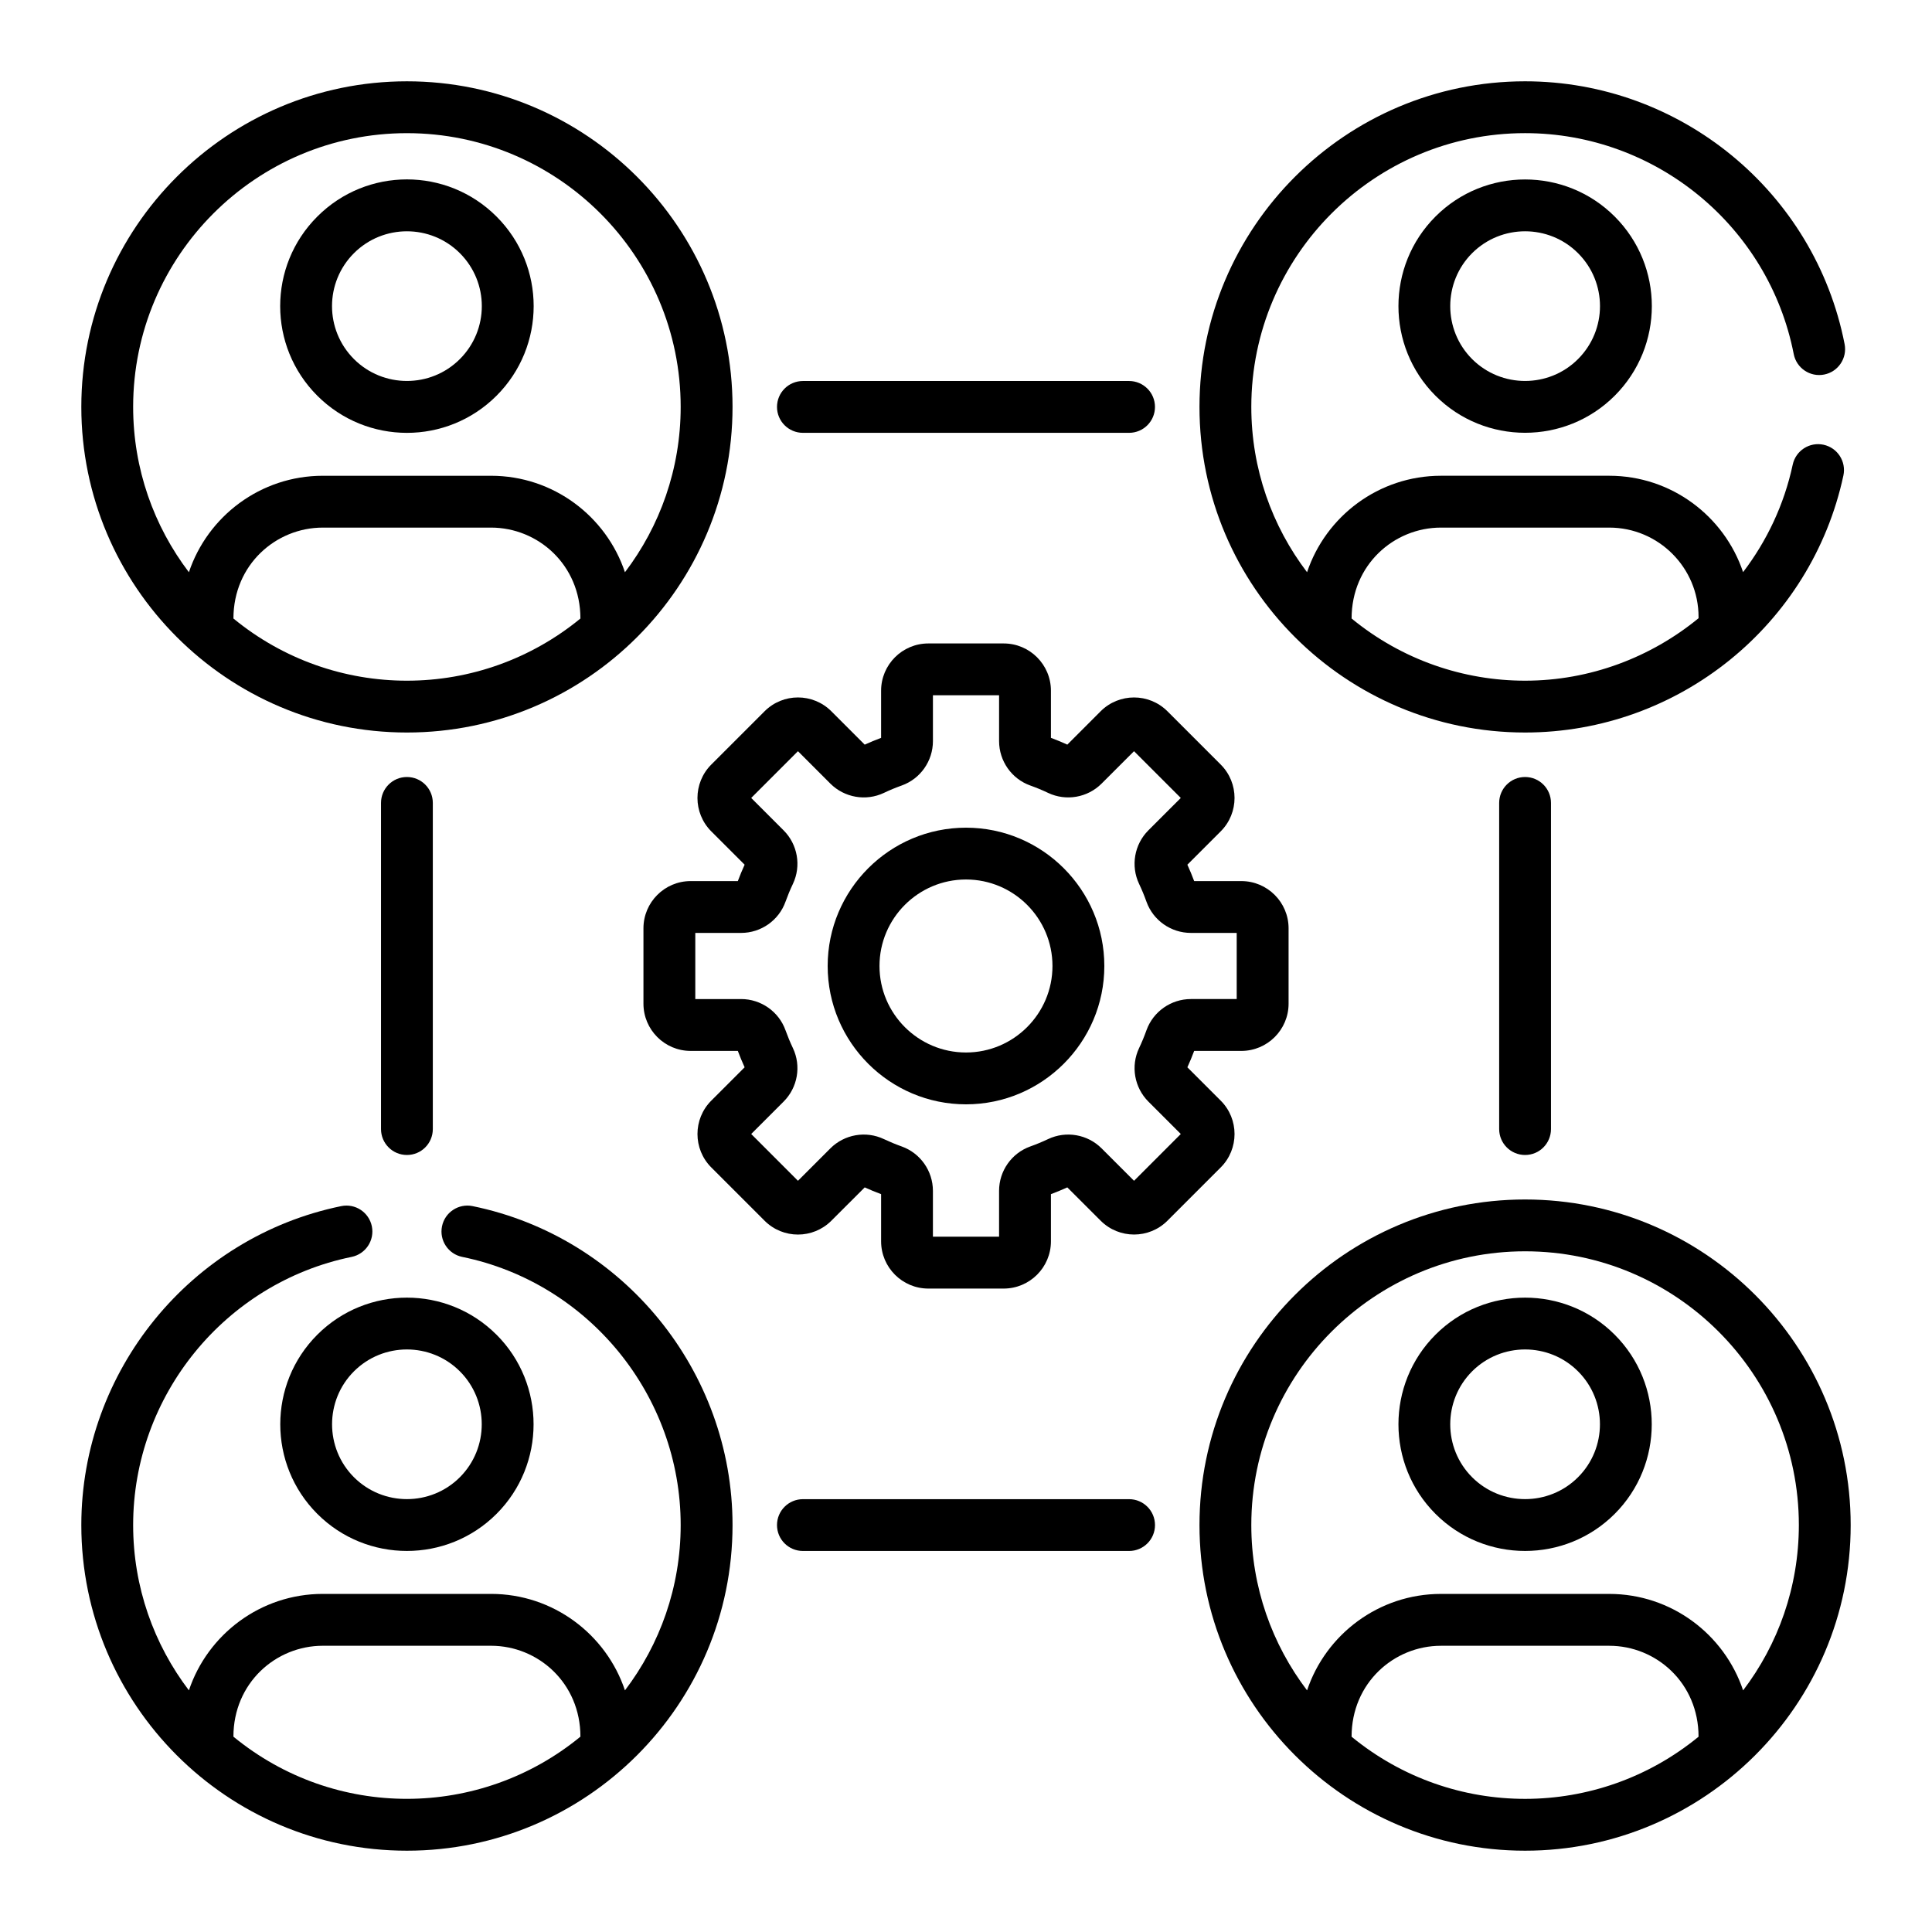<?xml version="1.0" encoding="utf-8"?>
<!-- Generator: Adobe Illustrator 15.0.0, SVG Export Plug-In . SVG Version: 6.00 Build 0)  -->
<!DOCTYPE svg PUBLIC "-//W3C//DTD SVG 1.1//EN" "http://www.w3.org/Graphics/SVG/1.1/DTD/svg11.dtd">
<svg version="1.1" id="Layer_1" xmlns="http://www.w3.org/2000/svg" xmlns:xlink="http://www.w3.org/1999/xlink" x="0px" y="0px"
	 width="120px" height="120px" viewBox="0 0 120 120" enable-background="new 0 0 120 120" xml:space="preserve">
<g>
	<path d="M44.178,72.51l3.311,3.311c1.146,1.146,3.002,1.146,4.148,0l2.072-2.07c0.332,0.15,0.672,0.291,1.018,0.42v2.93
		c0,1.617,1.314,2.934,2.932,2.934h4.682c1.617,0,2.934-1.316,2.934-2.934v-2.93c0.344-0.129,0.684-0.27,1.018-0.42l2.072,2.07
		c1.143,1.143,3.002,1.145,4.146,0l3.311-3.311c1.143-1.143,1.143-3.004,0-4.146l-2.072-2.072c0.152-0.332,0.293-0.674,0.422-1.018
		h2.93c1.617,0,2.934-1.316,2.934-2.934v-4.681c0-1.617-1.316-2.933-2.934-2.933h-2.93c-0.129-0.344-0.27-0.685-0.422-1.018
		l2.072-2.072c1.143-1.144,1.143-3.004,0-4.147l-3.311-3.311c-1.145-1.144-3.004-1.143-4.148,0l-2.07,2.072
		c-0.334-0.151-0.674-0.293-1.018-0.421V42.9c0-1.618-1.316-2.934-2.934-2.934h-4.682c-1.617,0-2.932,1.315-2.932,2.934v2.93
		c-0.346,0.128-0.686,0.27-1.018,0.421l-2.072-2.072c-1.146-1.146-3.002-1.146-4.148,0l-3.311,3.311
		c-1.143,1.143-1.143,3.003,0,4.147l2.072,2.071c-0.152,0.333-0.293,0.674-0.422,1.018h-2.93c-1.617,0-2.932,1.315-2.932,2.933
		v4.681c0,1.617,1.314,2.934,2.932,2.934h2.93c0.129,0.344,0.27,0.686,0.422,1.018l-2.072,2.072
		C43.036,69.506,43.036,71.368,44.178,72.51z M46.032,62.053h-2.846v-4.108h2.846c1.236,0,2.346-0.78,2.758-1.941
		c0.135-0.375,0.289-0.747,0.459-1.104c0.529-1.115,0.297-2.451-0.578-3.325l-2.012-2.013l2.904-2.904l2.012,2.013
		c0.875,0.874,2.211,1.106,3.326,0.577c0.355-0.17,0.729-0.324,1.104-0.458c1.162-0.413,1.941-1.521,1.941-2.759v-2.846h4.109v2.846
		c0,1.237,0.779,2.346,1.939,2.759c0.377,0.134,0.748,0.288,1.105,0.458c1.115,0.529,2.451,0.296,3.324-0.578l2.014-2.012
		l2.904,2.904l-2.014,2.013c-0.873,0.874-1.105,2.21-0.576,3.325c0.17,0.357,0.324,0.729,0.457,1.104
		c0.414,1.161,1.523,1.941,2.76,1.941h2.846v4.108h-2.846c-1.236,0-2.346,0.781-2.76,1.942c-0.133,0.374-0.287,0.747-0.457,1.104
		c-0.529,1.113-0.297,2.449,0.578,3.324l2.012,2.012l-2.904,2.906l-2.014-2.013c-0.873-0.874-2.209-1.106-3.324-0.577
		c-0.357,0.169-0.729,0.324-1.104,0.457c-1.162,0.414-1.941,1.522-1.941,2.758v2.846h-4.109v-2.846c0-1.235-0.779-2.344-1.941-2.758
		c-0.375-0.133-0.746-0.288-1.105-0.457c-1.113-0.529-2.449-0.297-3.324,0.577l-2.012,2.013l-2.904-2.906l2.012-2.012
		c0.875-0.875,1.107-2.211,0.578-3.324c-0.17-0.357-0.324-0.73-0.459-1.104C48.377,62.834,47.268,62.053,46.032,62.053
		L46.032,62.053z"/>
	<path d="M60,68.592c4.736,0,8.592-3.855,8.592-8.592c0-4.738-3.855-8.591-8.592-8.591c-4.738,0-8.592,3.853-8.592,8.591
		C51.409,64.737,55.262,68.592,60,68.592z M60,54.627c2.963,0,5.371,2.411,5.371,5.373s-2.41,5.372-5.371,5.372
		c-2.963,0-5.373-2.409-5.373-5.372S57.038,54.627,60,54.627z"/>
	<path d="M25.274,45.498c11.182,0,20.225-9.086,20.225-20.224c0-11.151-9.072-20.224-20.225-20.224
		c-11.15,0-20.223,9.072-20.223,20.224C5.051,36.417,14.116,45.498,25.274,45.498L25.274,45.498z M36.051,38.417
		c-3.049,2.503-6.842,3.862-10.777,3.862c-3.85,0-7.664-1.306-10.775-3.862c0-3.333,2.629-5.647,5.551-5.647H30.5
		C33.424,32.77,36.051,35.087,36.051,38.417L36.051,38.417z M25.274,8.271c9.377,0,17.004,7.628,17.004,17.004
		c0,3.854-1.291,7.414-3.461,10.268c-1.164-3.478-4.451-5.992-8.316-5.992H20.049c-3.865,0-7.152,2.515-8.316,5.992
		c-2.17-2.854-3.463-6.413-3.463-10.268C8.27,15.898,15.899,8.271,25.274,8.271L25.274,8.271z"/>
	<path d="M94.725,74.502c-11.15,0-20.223,9.072-20.223,20.223c0,11.146,9.057,20.225,20.223,20.225
		c11.111,0,20.224-9.033,20.224-20.225C114.949,83.575,105.877,74.502,94.725,74.502z M105.5,107.87
		c-6.244,5.128-15.258,5.168-21.551,0c0-3.334,2.629-5.648,5.551-5.648h10.451C102.877,102.221,105.5,104.538,105.5,107.87z
		 M108.268,104.993c-1.164-3.477-4.451-5.992-8.316-5.992H89.5c-3.865,0-7.152,2.516-8.316,5.992
		c-2.17-2.854-3.463-6.412-3.463-10.268c0-9.375,7.629-17.004,17.004-17.004c9.377,0,17.005,7.629,17.005,17.004
		C111.728,98.581,110.438,102.139,108.268,104.993z"/>
	<path d="M30.84,24.58c3.076-3.077,3.076-8.055,0-11.13l0,0c-3.076-3.076-8.055-3.077-11.131,0c-3.076,3.075-3.076,8.054,0,11.13
		C22.786,27.654,27.764,27.655,30.84,24.58z M21.985,15.725c1.814-1.812,4.764-1.812,6.578,0l0,0c1.818,1.818,1.818,4.76,0,6.578
		c-1.812,1.812-4.764,1.812-6.578,0C20.168,20.484,20.168,17.543,21.985,15.725z"/>
	<path d="M19.709,94.03c3.068,3.07,8.061,3.07,11.131,0c3.068-3.068,3.068-8.061,0-11.129h-0.002c-3.068-3.07-8.061-3.07-11.129,0
		C16.641,85.969,16.641,90.961,19.709,94.03L19.709,94.03z M21.985,85.176c1.814-1.812,4.764-1.812,6.578,0
		c1.812,1.812,1.812,4.764,0,6.578c-1.812,1.812-4.764,1.812-6.578,0C20.172,89.94,20.172,86.989,21.985,85.176z"/>
	<path d="M89.161,13.449c-3.068,3.069-3.068,8.061,0,11.131c3.072,3.071,8.064,3.065,11.131,0c3.076-3.077,3.076-8.055,0-11.131l0,0
		C97.221,10.379,92.229,10.379,89.161,13.449L89.161,13.449z M98.014,22.303c-1.812,1.812-4.764,1.812-6.578,0
		c-1.812-1.814-1.812-4.764,0-6.578c1.814-1.812,4.766-1.812,6.578,0l0,0C99.833,17.543,99.833,20.484,98.014,22.303z"/>
	<path d="M100.292,82.901c-3.068-3.07-8.062-3.07-11.131,0c-3.068,3.068-3.068,8.062,0,11.129c3.068,3.07,8.061,3.07,11.131,0
		C103.36,90.961,103.36,85.969,100.292,82.901z M98.014,91.754c-1.812,1.812-4.764,1.812-6.578,0c-1.812-1.814-1.812-4.764,0-6.578
		c1.814-1.812,4.766-1.812,6.578,0C99.829,86.989,99.829,89.94,98.014,91.754z"/>
	<path d="M70.129,26.884c0.889,0,1.609-0.721,1.609-1.609c0-0.89-0.721-1.61-1.609-1.61H49.872c-0.891,0-1.611,0.721-1.611,1.61
		c0,0.889,0.721,1.609,1.611,1.609H70.129z"/>
	<path d="M49.872,93.116c-0.891,0-1.611,0.721-1.611,1.609c0,0.891,0.721,1.609,1.611,1.609h20.258c0.889,0,1.609-0.719,1.609-1.609
		c0-0.889-0.721-1.609-1.609-1.609H49.872z"/>
	<path d="M26.883,70.129V49.87c0-0.889-0.719-1.609-1.609-1.609c-0.889,0-1.609,0.721-1.609,1.609v20.259
		c0,0.889,0.721,1.609,1.609,1.609C26.165,71.739,26.883,71.018,26.883,70.129z"/>
	<path d="M96.334,70.129V49.87c0-0.889-0.719-1.609-1.609-1.609c-0.889,0-1.609,0.721-1.609,1.609v20.259
		c0,0.889,0.721,1.609,1.609,1.609C95.616,71.739,96.334,71.018,96.334,70.129z"/>
	<path d="M111.412,21.993c0.17,0.872,1.018,1.442,1.889,1.271c0.873-0.171,1.441-1.017,1.271-1.889
		c-1.848-9.46-10.194-16.325-19.847-16.325c-11.15,0-20.223,9.072-20.223,20.224c0,11.206,9.109,20.224,20.223,20.224
		c9.551,0,17.788-6.71,19.772-15.964c0.186-0.868-0.367-1.725-1.236-1.911s-1.725,0.367-1.912,1.236
		c-0.531,2.481-1.608,4.745-3.083,6.677c-1.166-3.476-4.453-5.986-8.314-5.986H89.5c-3.865,0-7.152,2.515-8.316,5.992
		c-2.172-2.854-3.463-6.413-3.463-10.268c0-9.376,7.629-17.004,17.004-17.004C102.84,8.271,109.858,14.042,111.412,21.993
		L111.412,21.993z M89.5,32.77h10.451c3.061,0,5.549,2.489,5.549,5.55v0.079c-2.967,2.434-6.746,3.88-10.775,3.88
		c-3.793,0-7.625-1.274-10.775-3.862C83.95,35.084,86.579,32.77,89.5,32.77z"/>
	<path d="M25.274,114.95c11.16,0,20.225-9.076,20.225-20.225c0-9.562-6.791-17.895-16.145-19.811
		c-0.869-0.178-1.723,0.382-1.9,1.254c-0.178,0.871,0.383,1.721,1.254,1.9c7.863,1.611,13.57,8.617,13.57,16.656
		c0,3.855-1.291,7.414-3.461,10.268C37.653,101.516,34.366,99,30.5,99H20.049c-3.865,0-7.152,2.516-8.316,5.992
		c-2.17-2.854-3.463-6.412-3.463-10.268c0-8.041,5.707-15.045,13.572-16.656c0.871-0.18,1.432-1.029,1.254-1.9
		c-0.18-0.872-1.029-1.432-1.9-1.254C11.84,76.831,5.051,85.163,5.051,94.725C5.051,105.856,14.09,114.95,25.274,114.95
		L25.274,114.95z M20.049,102.221H30.5c2.926,0,5.551,2.316,5.551,5.646c-6.234,5.121-15.25,5.178-21.553,0
		C14.499,104.536,17.127,102.221,20.049,102.221z"/>
</g>
</svg>
